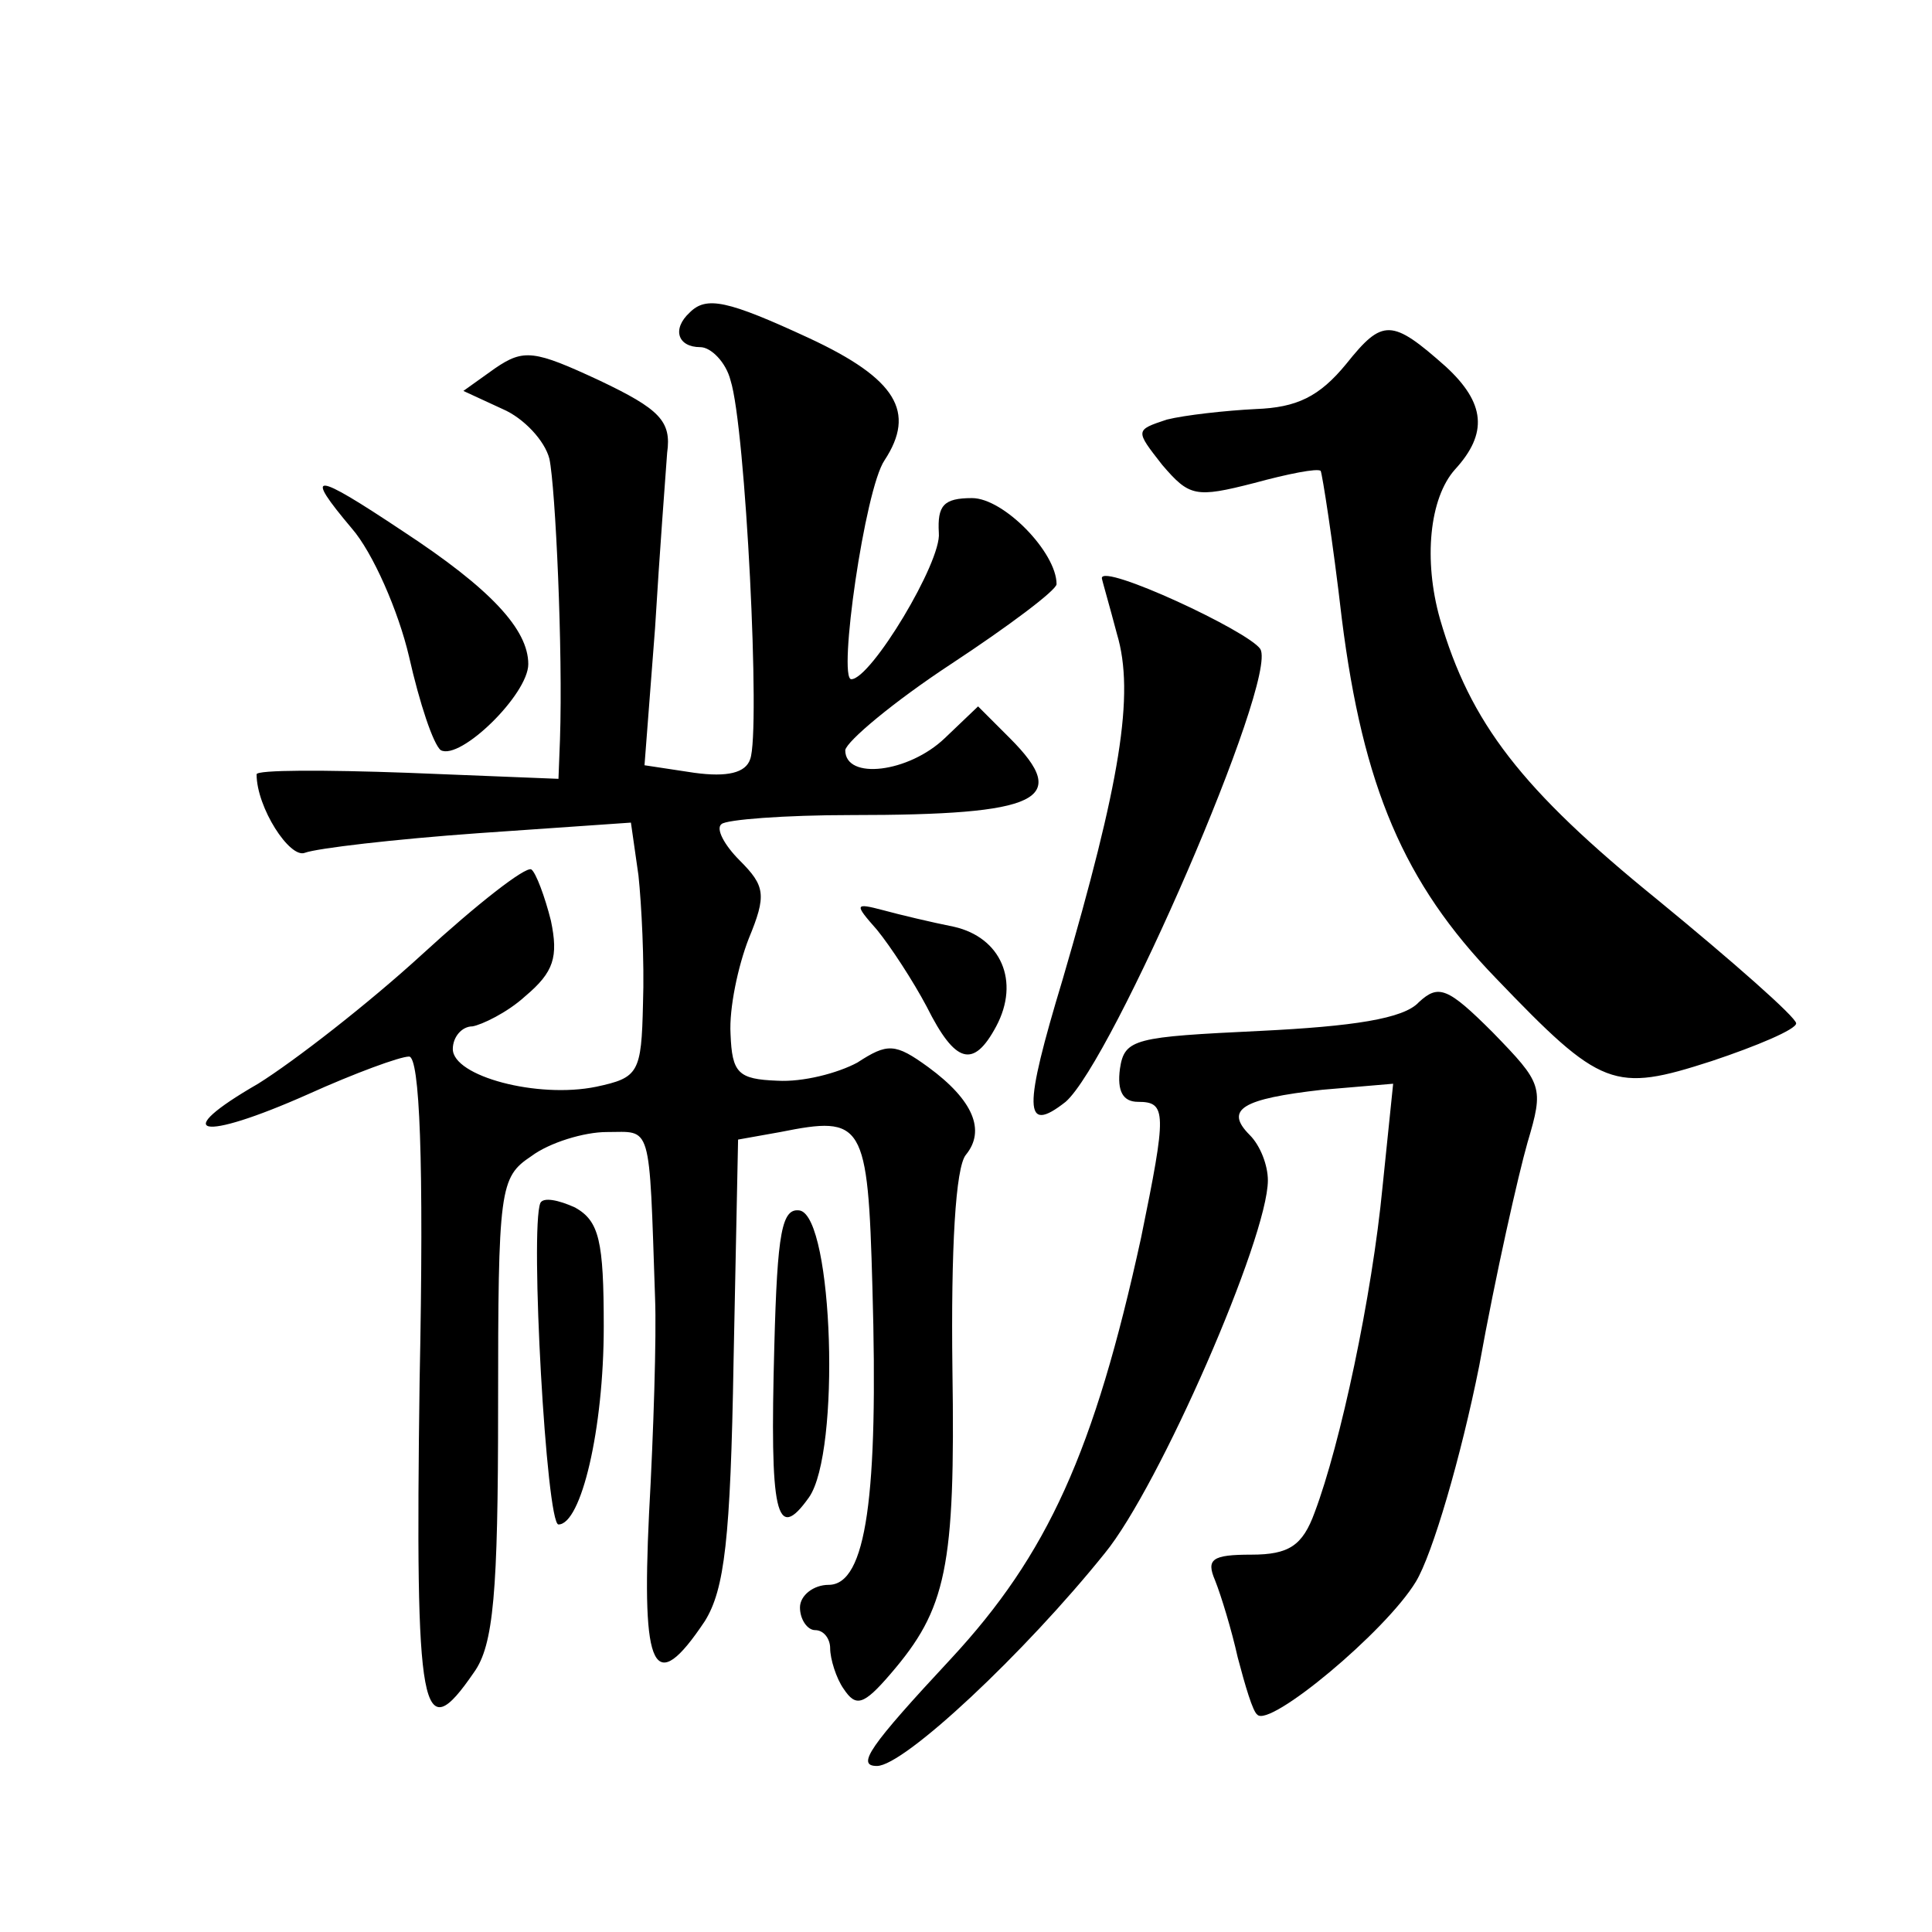 <?xml version="1.0" standalone="no"?>
<!DOCTYPE svg PUBLIC "-//W3C//DTD SVG 20010904//EN"
 "http://www.w3.org/TR/2001/REC-SVG-20010904/DTD/svg10.dtd">
<svg version="1.0" xmlns="http://www.w3.org/2000/svg"
 width="128pt" height="128pt" viewBox="0 0 128 128"
 preserveAspectRatio="xMidYMid meet">
<g transform="translate(0,128) scale(0.1,-0.1)"
fill="#0" stroke="none">
<path d="M457 1073 c-12 -11 -8 -23 7 -23 7 0 17 -10 20 -22 10 -31 20 -233 13
-251 -3 -9 -15 -12 -37 -9 l-33 5 7 91 c3 50 7 102 8 116 3 21 -5 29 -45 48 -43
20 -50 21 -69 8 l-21 -15 26 -12 c14 -6 28 -21 31 -33 4 -19 9 -127 7 -186 l-1
-26 -100 4 c-55 2 -100 2 -100 -1 0 -22 22 -56 32 -52 8 3 59 9 115 13 l101 7 5
-35 c2 -19 4 -57 3 -85 -1 -46 -3 -49 -31 -55 -39 -8 -95 7 -95 25 0 8 6 15 13
15 6 1 23 9 35 20 19 16 22 26 17 50 -4 16 -10 32 -13 34 -4 2 -36 -23 -72 -56
-36 -33 -85 -71 -109 -86 -59 -34 -39 -39 33 -7 31 14 61 25 67 25 7 0 10 -68 7
-215 -3 -223 1 -244 36 -193 13 18 16 53 16 175 0 146 1 153 22 167 12 9 35 16
50 16 30 0 28 8 32 -110 1 -25 -1 -89 -4 -143 -5 -104 3 -122 37 -71 13 21 17 54
19 172 l3 147 28 5 c55 11 58 7 61 -103 4 -138 -4 -197 -29 -197 -10 0 -19 -7 -19
-15 0 -8 5 -15 10 -15 6 0 10 -6 10 -12 0 -7 4 -20 9 -27 8 -12 13 -11 31 10 37
43 43 70 41 202 -1 79 2 134 9 142 13 16 5 36 -25 58 -22 16 -27 16 -47 3 -13 -7
-36 -13 -53 -12 -26 1 -30 5 -31 31 -1 17 5 45 12 63 12 29 11 35 -6 52 -10 10
-16 21 -12 24 3 3 42 6 86 6 125 0 146 10 105 51 l-21 21 -22 -21 c-24 -23 -66
-28 -66 -8 1 6 32 32 70 57 38 25 70 49 70 53 0 21 -35 57 -56 57 -19 0 -23 -5
-22 -23 2 -19 -45 -97 -58 -97 -9 0 9 126 22 145 21 32 8 54 -50 81 -54 25 -68
28 -79 17z M892 1039 c-18 -22 -33 -29 -60 -30 -20 -1 -47 -4 -59 -7 -21 -7 -21
-7 -3 -30 18 -21 22 -22 61 -12 22 6 42 10 44 8 1 -2 8 -46 14 -98 14 -111 41 -175
102 -238 70 -73 78 -76 143 -55 30 10 56 21 56 25 0 4 -42 41 -92 82 -90 73 -124
117 -144 186 -11 39 -7 80 10 99 22 24 20 44 -6 68 -36 32 -42 32 -66 2z M233 930
c14 -16 31 -55 38 -85 7 -31 16 -58 21 -62 13 -7 58 37 58 57 0 23 -25 50 -83 88
-60 40 -66 40 -34 2z M730 897 c0 -1 5 -18 10 -37 12 -40 2 -99 -36 -229 -26 -86
-26 -103 2 -81 31 27 141 280 129 300 -8 12 -105 57 -105 47z M581 664 c9 -11 24
-34 33 -51 19 -38 31 -41 46 -13 16 30 3 59 -28 66 -15 3 -36 8 -47 11 -19 5 -19
4 -4 -13z M940 616 c-10 -11 -44 -16 -105 -19 -83 -4 -90 -5 -93 -25 -2 -15 2 -22
12 -22 19 0 19 -7 2 -90 -31 -142 -62 -210 -126 -279 -54 -58 -63 -71 -49 -71 18
0 98 75 151 141 36 44 108 209 108 247 0 10 -5 23 -12 30 -17 17 -5 24 48 30 l47
4 -7 -68 c-7 -73 -28 -171 -45 -216 -8 -22 -17 -28 -42 -28 -26 0 -30 -3 -24 -17
4 -10 11 -33 15 -51 5 -19 10 -36 13 -38 8 -9 85 55 105 88 11 18 30 83 42 143
11 61 26 127 32 148 11 37 10 39 -23 73 -30 30 -36 32 -49 20z M358 483 c-7 -17
4 -213 12 -213 15 0 30 63 30 131 0 57 -3 70 -19 79 -11 5 -21 7 -23 3z M513 388
c-3 -111 1 -131 23 -100 21 30 16 185 -6 190 -12 2 -15 -14 -17 -90z"/>
</g>
</svg>

